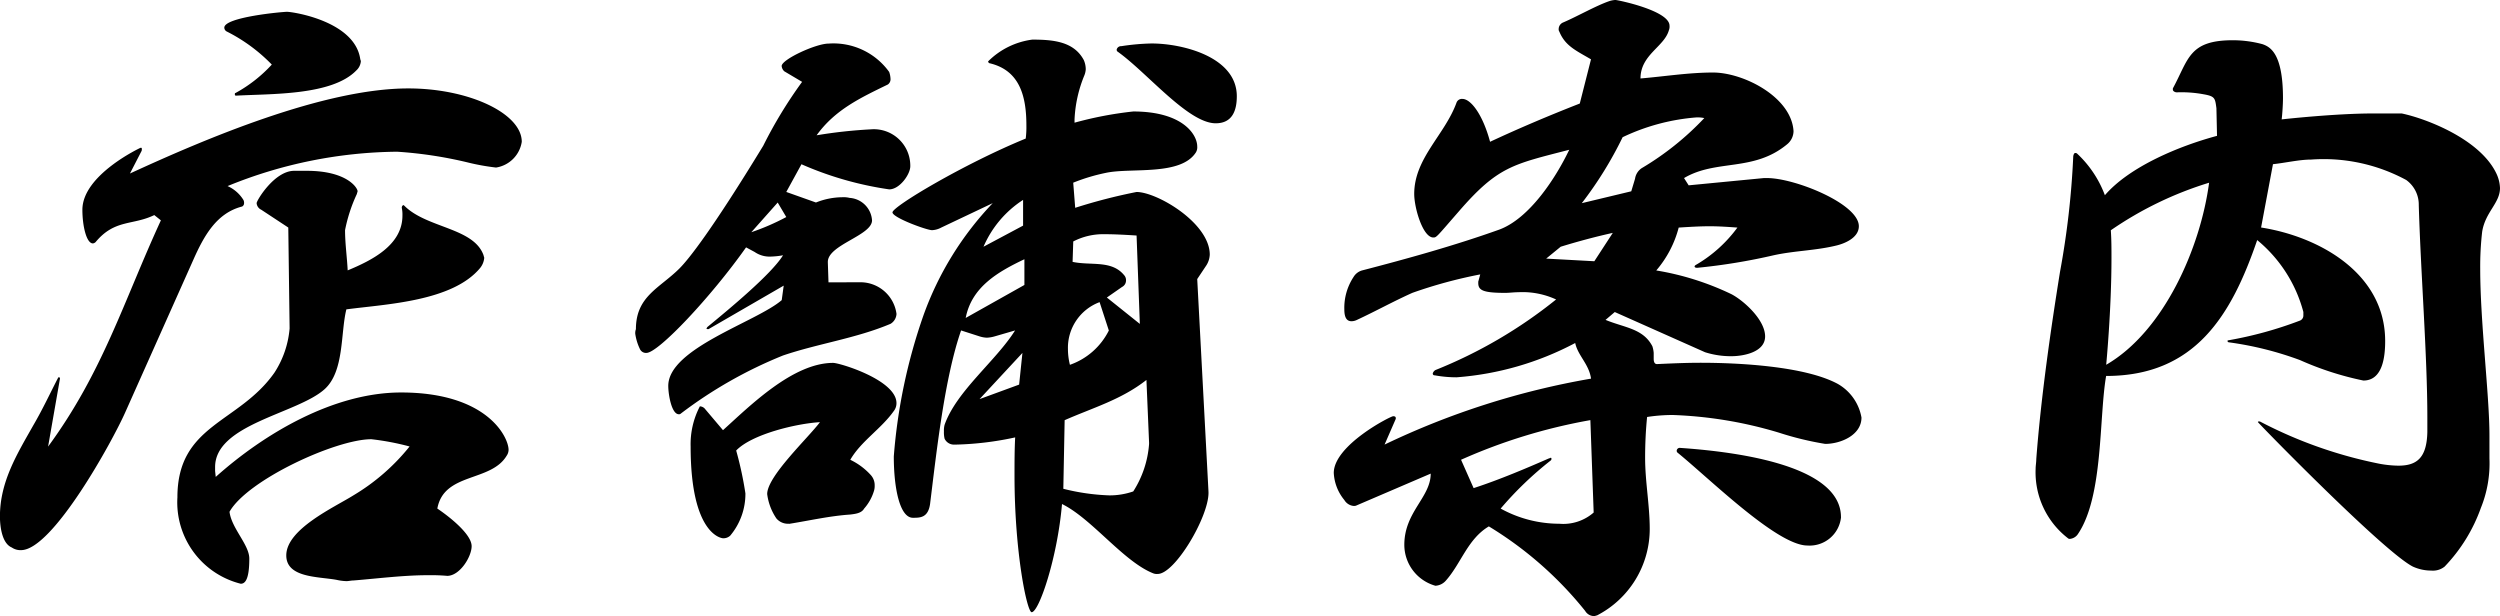 <svg xmlns="http://www.w3.org/2000/svg" width="159.18" height="39.228" viewBox="0 0 159.18 39.228">
  <path id="パス_52" data-name="パス 52" d="M-67.7-4.662v-.252c0-2.73,5.25-3.4,6.972-4.956,1.26-1.134,1.008-3.57,1.386-5.082,2.52-.336,6.762-.5,8.526-2.646a1.182,1.182,0,0,0,.252-.63c0-.042-.042-.126-.042-.168-.63-1.764-3.612-1.722-5.04-3.15l-.042-.042c-.084,0-.126.084-.126.168a2.045,2.045,0,0,1,.042.5c0,1.89-1.974,2.856-3.486,3.486-.042-.84-.168-1.722-.168-2.562a9.9,9.9,0,0,1,.756-2.31c0-.042.042-.126.042-.168,0-.21-.672-1.3-3.234-1.3h-.8c-1.26,0-2.394,1.89-2.394,2.058a.506.506,0,0,0,.294.42l1.722,1.134.084,6.426a6.1,6.1,0,0,1-.966,2.814C-66.192-7.686-70.1-7.644-70.1-2.982a5.345,5.345,0,0,0,4.032,5.5c.252,0,.546-.21.546-1.6,0-.882-1.134-1.932-1.26-2.982,1.134-2.016,6.762-4.62,9.03-4.62a16.576,16.576,0,0,1,2.436.462,13.324,13.324,0,0,1-3.57,3.108C-60.1-2.352-63.168-.966-63.168.714c0,1.428,2.016,1.344,3.192,1.554a3.242,3.242,0,0,0,.63.084c.168,0,.294-.042.462-.042,1.554-.126,3.192-.336,4.746-.336a11.8,11.8,0,0,1,1.218.042c.8,0,1.554-1.218,1.554-1.89,0-.8-1.554-1.974-2.184-2.394.42-2.31,3.4-1.68,4.41-3.36a.677.677,0,0,0,.126-.378c0-.8-1.344-3.654-6.846-3.654-4.284,0-8.694,2.6-11.8,5.376Zm1.3-24.066c-.042,0-.042.042-.042.084s0,.084.084.084c2.226-.126,6.09,0,7.644-1.6a.882.882,0,0,0,.294-.588c0-.042-.042-.126-.042-.168-.378-2.394-4.284-2.982-4.662-2.982-.294,0-3.99.336-3.99,1.008a.284.284,0,0,0,.168.252,10.676,10.676,0,0,1,2.856,2.1A9,9,0,0,1-66.4-28.728ZM-69.09-18.1c.672-1.512,1.47-2.982,3.108-3.4a.231.231,0,0,0,.126-.21.379.379,0,0,0-.042-.21,2.276,2.276,0,0,0-1.008-.882A29.136,29.136,0,0,1-56.112-24.99a26.5,26.5,0,0,1,4.452.672,14.245,14.245,0,0,0,1.848.336,1.961,1.961,0,0,0,1.638-1.638c0-1.806-3.36-3.4-7.224-3.4-5.376,0-12.894,3.192-17.724,5.418l.714-1.386a.253.253,0,0,0,.042-.168c0-.042,0-.084-.042-.084h-.042s-3.7,1.722-3.7,3.948c0,1.008.252,2.142.672,2.142a.318.318,0,0,0,.168-.084c1.218-1.47,2.352-1.05,3.738-1.722l.42.336c-2.394,5.208-3.7,9.66-7.182,14.406l.756-4.326c0-.084-.042-.084-.042-.084-.042,0-.084,0-.084.042-.5.966-.966,1.974-1.554,2.982C-80.3-5.754-81.4-3.99-81.4-1.764c0,.336.042,1.68.756,1.974a.964.964,0,0,0,.588.168c2.016,0,5.838-6.972,6.636-8.778Zm37.758-2.73a14.86,14.86,0,0,1-2.226.966l1.68-1.89Zm2.688,4.158-.042-1.26v-.042c0-1.092,2.814-1.68,2.814-2.646A1.533,1.533,0,0,0-27.3-22.05a1.575,1.575,0,0,0-.462-.042,4.609,4.609,0,0,0-1.68.336l-1.89-.672.966-1.764a21.519,21.519,0,0,0,5.586,1.6c.672,0,1.344-.966,1.344-1.47v-.084a2.322,2.322,0,0,0-2.52-2.268,30.843,30.843,0,0,0-3.444.378c1.176-1.638,2.814-2.394,4.536-3.234a.409.409,0,0,0,.168-.378,1.492,1.492,0,0,0-.084-.42,4.369,4.369,0,0,0-3.864-1.806c-.8,0-2.982,1.008-2.982,1.428a.518.518,0,0,0,.168.336l1.134.672A28.466,28.466,0,0,0-32.8-25.368c-3.276,5.376-4.746,7.224-5.334,7.812-1.26,1.26-2.772,1.764-2.772,3.864a.715.715,0,0,0-.042.294,3.315,3.315,0,0,0,.294.966.422.422,0,0,0,.42.252c.756,0,4.116-3.57,6.342-6.72l.546.294a1.674,1.674,0,0,0,1.008.294,5.146,5.146,0,0,0,.8-.084c-.756,1.218-3.4,3.4-4.83,4.578,0,.042-.042.042-.042.084s.084.042.126.042l4.788-2.772-.126.924c-1.6,1.386-7.224,3.066-7.224,5.46,0,.546.21,1.806.672,1.806a.154.154,0,0,0,.126-.042,28.108,28.108,0,0,1,6.51-3.7c2.226-.756,4.662-1.092,6.846-2.016a.781.781,0,0,0,.378-.63,2.316,2.316,0,0,0-2.31-2.016Zm12.138,6.51-2.52.924,2.73-2.94Zm8.274,3.78A6.475,6.475,0,0,1-9.24-3.36a4.569,4.569,0,0,1-1.512.252,13.789,13.789,0,0,1-2.94-.42l.084-4.368C-11.8-8.694-10-9.2-8.4-10.458l.168,3.99ZM-16.17-16.506l-3.738,2.1c.378-1.974,2.058-2.94,3.738-3.738Zm5.376,2.9a4.383,4.383,0,0,1-2.478,2.184,4.142,4.142,0,0,1-.126-1.008,3.1,3.1,0,0,1,2.016-2.982Zm-5.46-6.678-2.52,1.344a6.706,6.706,0,0,1,2.52-2.982Zm7.434,6.258-2.1-1.68.966-.672A.462.462,0,0,0-9.7-16.8a.477.477,0,0,0-.126-.336c-.8-.966-2.1-.588-3.276-.84l.042-1.3a4.131,4.131,0,0,1,1.974-.462c.672,0,1.386.042,2.058.084ZM-4.452-3.4l-.714-13.482.588-.882a1.394,1.394,0,0,0,.21-.672c0-2.016-3.36-3.99-4.662-3.99a35.359,35.359,0,0,0-3.906,1.008l-.126-1.6a12.094,12.094,0,0,1,2.1-.63c1.6-.336,4.746.21,5.712-1.3a.624.624,0,0,0,.084-.378c0-.756-.924-2.226-4.074-2.226a23.441,23.441,0,0,0-3.738.714v-.21a8.286,8.286,0,0,1,.63-2.814,1.226,1.226,0,0,0,.084-.378,1.482,1.482,0,0,0-.126-.588c-.63-1.176-1.932-1.3-3.276-1.3a4.865,4.865,0,0,0-2.814,1.386.134.134,0,0,0,.126.126c1.89.462,2.31,2.1,2.31,3.948a5.915,5.915,0,0,1-.042.84c-3.906,1.6-8.484,4.326-8.484,4.7,0,.336,2.184,1.134,2.52,1.134a1.367,1.367,0,0,0,.588-.168l3.276-1.554a20.2,20.2,0,0,0-4.41,7.14,35.375,35.375,0,0,0-1.89,8.988c0,2.016.378,3.906,1.218,3.906.462,0,.966,0,1.092-.882.42-3.4.924-8.022,1.974-11.046l1.176.378a1.786,1.786,0,0,0,.462.084,2.108,2.108,0,0,0,.5-.084l1.3-.378C-17.976-11.676-20.5-9.744-21.252-7.6a1.429,1.429,0,0,0-.042.42,1.723,1.723,0,0,0,.042.462.659.659,0,0,0,.588.378h.084A19.794,19.794,0,0,0-16.758-6.8c-.042.8-.042,1.6-.042,2.436,0,4.914.8,8.694,1.092,8.694.462,0,1.638-3.444,1.932-6.888,1.89.924,3.906,3.654,5.8,4.41a.623.623,0,0,0,.294.042c1.092,0,3.234-3.612,3.234-5.166Zm-26.67,2.1c1.3-.21,2.562-.5,3.864-.588.336-.042.714-.084.882-.378a3.024,3.024,0,0,0,.63-1.134,1.044,1.044,0,0,0,.042-.336.954.954,0,0,0-.252-.672,4.211,4.211,0,0,0-1.3-.966c.672-1.176,1.974-1.974,2.772-3.108a.807.807,0,0,0,.168-.5c0-1.47-3.612-2.562-4.032-2.562-2.562,0-5.292,2.73-7.014,4.284L-36.54-8.652a.454.454,0,0,0-.294-.126,5.207,5.207,0,0,0-.588,2.562c0,5.67,2.016,5.838,2.058,5.838A.632.632,0,0,0-34.9-.546a4.137,4.137,0,0,0,.966-2.688,22.751,22.751,0,0,0-.588-2.73c1.008-1.05,3.864-1.722,5.334-1.806-.756,1.008-3.36,3.444-3.36,4.578a3.572,3.572,0,0,0,.588,1.554.962.962,0,0,0,.714.336ZM-3.99-26.8c1.05,0,1.344-.8,1.344-1.722,0-2.52-3.486-3.36-5.418-3.36A14.37,14.37,0,0,0-10-31.71a.286.286,0,0,0-.294.21.154.154,0,0,0,.042.126C-8.4-30.072-5.754-26.8-3.99-26.8ZM20.076-2.016a2.937,2.937,0,0,1-2.184.714,7.743,7.743,0,0,1-3.738-.966,22.047,22.047,0,0,1,3.192-3.066.13.13,0,0,0,.042-.084c0-.042,0-.084-.042-.084s-.084.042-.126.042c-1.344.588-3.108,1.344-4.788,1.89l-.8-1.806A35.223,35.223,0,0,1,19.866-7.9Zm.042-16-3.066-.168.924-.756c1.092-.336,2.184-.63,3.318-.882ZM22.47-22.47l-3.15.756a24.119,24.119,0,0,0,2.6-4.2,13.275,13.275,0,0,1,4.7-1.26,2.045,2.045,0,0,1,.5.042,18.265,18.265,0,0,1-3.99,3.192.981.981,0,0,0-.42.672Zm4.7,10.248a5.416,5.416,0,0,0,1.68.252c.756,0,2.142-.252,2.142-1.26,0-1.05-1.344-2.268-2.142-2.688a17.652,17.652,0,0,0-4.788-1.512,6.827,6.827,0,0,0,1.428-2.73c.672-.042,1.344-.084,1.974-.084.588,0,1.176.042,1.764.084a8.683,8.683,0,0,1-2.6,2.352q-.126.063-.126.126c0,.042.042.084.168.084a38,38,0,0,0,4.872-.8c1.344-.294,2.688-.294,4.032-.63.336-.084,1.386-.42,1.386-1.218,0-1.428-4.074-3.066-5.838-3.066h-.21l-4.788.462-.294-.462c2.058-1.218,4.41-.378,6.552-2.142a1.1,1.1,0,0,0,.42-.84c-.126-2.184-3.192-3.738-5.124-3.738-1.554,0-3.108.252-4.62.378,0-1.512,1.512-2.016,1.806-3.066a.623.623,0,0,0,.042-.294c0-.966-3.318-1.638-3.444-1.638a1.492,1.492,0,0,0-.42.084c-.84.294-2.016.966-2.9,1.344a.457.457,0,0,0-.294.42.253.253,0,0,0,.042.168c.378.924,1.092,1.218,2.016,1.764l-.714,2.814c-1.932.756-3.822,1.554-5.712,2.436-.462-1.722-1.218-2.73-1.764-2.73a.367.367,0,0,0-.378.252c-.756,2.058-2.688,3.528-2.688,5.8,0,.882.546,2.772,1.218,2.772.21,0,.21-.042,1.638-1.68,2.478-2.856,3.444-2.982,7.014-3.906-.84,1.764-2.52,4.368-4.452,5.082-2.814,1.008-5.838,1.848-8.736,2.6a.928.928,0,0,0-.546.42A3.565,3.565,0,0,0,4.2-14.952c0,.546.168.756.462.756A.791.791,0,0,0,5-14.28c1.176-.546,2.31-1.176,3.528-1.722a29.857,29.857,0,0,1,4.326-1.176l-.126.462v.084c0,.462.294.63,1.722.63.252,0,.546-.042.84-.042a5.089,5.089,0,0,1,2.394.462A30,30,0,0,1,10-11.088a.372.372,0,0,0-.168.21.111.111,0,0,0,.126.126,7.733,7.733,0,0,0,1.386.126A19.135,19.135,0,0,0,18.9-12.81c.168.8.882,1.344,1.008,2.268a50.022,50.022,0,0,0-13.146,4.2L7.476-7.98v-.042c0-.084-.042-.126-.168-.126-.168,0-3.78,1.848-3.78,3.612A2.937,2.937,0,0,0,4.2-2.814a.774.774,0,0,0,.588.378A.379.379,0,0,0,5-2.478L9.7-4.494c0,1.512-1.68,2.436-1.68,4.536A2.71,2.71,0,0,0,10,2.646a.947.947,0,0,0,.672-.336c.966-1.092,1.386-2.646,2.73-3.444A23.459,23.459,0,0,1,19.53,4.242a.67.67,0,0,0,.588.336c.042,0,.126-.042.168-.042a6.194,6.194,0,0,0,3.36-5.5c0-1.512-.294-3.024-.294-4.536,0-.882.042-1.764.126-2.6a10.757,10.757,0,0,1,1.638-.126A26.5,26.5,0,0,1,31.878-7.1a19.918,19.918,0,0,0,2.94.714c.966,0,2.31-.546,2.31-1.68a3.08,3.08,0,0,0-1.512-2.142c-2.1-1.134-6.342-1.344-8.736-1.344-.924,0-1.848.042-2.772.084-.168,0-.21-.168-.21-.336v-.378a1.848,1.848,0,0,0-.084-.42c-.588-1.134-1.764-1.176-2.982-1.68l.588-.5Zm8.652,10.5c0-3.444-7.224-4.2-10.248-4.41a.192.192,0,0,0-.21.168.154.154,0,0,0,.042.126C27.426-4.2,31.752.084,33.684.084A2.009,2.009,0,0,0,35.826-1.722ZM59.262-23.016c-.546,4.116-2.856,9.45-6.552,11.592,0,0,.336-3.486.336-6.8,0-.588,0-1.176-.042-1.764A22.7,22.7,0,0,1,59.262-23.016Zm3.192,15.2c-.042,0-.084,0-.084.042S70.392.5,72.24,1.428a2.818,2.818,0,0,0,1.176.252,1.18,1.18,0,0,0,.84-.252,10.448,10.448,0,0,0,2.31-3.738,7.551,7.551,0,0,0,.546-3.15V-6.93c0-2.562-.588-7.182-.588-10.626a19.379,19.379,0,0,1,.126-2.352c.21-1.26,1.134-1.806,1.134-2.772a2.357,2.357,0,0,0-.252-.966c-1.05-2.142-4.41-3.444-6.006-3.78H69.72c-2.478,0-5.838.378-5.838.378.042-.336.084-.966.084-1.344,0-2.9-.84-3.276-1.3-3.444a7.308,7.308,0,0,0-1.89-.252c-2.814,0-2.814,1.218-3.822,3.066v.084c0,.084.126.168.252.168a7.742,7.742,0,0,1,1.722.126c.714.126.714.252.8.882L59.766-26c-2.352.63-5.544,1.932-7.14,3.78a6.928,6.928,0,0,0-1.764-2.646.154.154,0,0,0-.126-.042c-.084,0-.126.168-.126.252a53.334,53.334,0,0,1-.84,7.308c-.588,3.654-1.218,8.022-1.512,11.928,0,.21-.042.42-.042.63a5.3,5.3,0,0,0,2.058,4.41.154.154,0,0,0,.126.042.689.689,0,0,0,.5-.294c1.638-2.394,1.344-7.434,1.806-10.08,5.67,0,7.98-3.864,9.618-8.652a8.864,8.864,0,0,1,2.94,4.578v.21a.346.346,0,0,1-.21.336,24.637,24.637,0,0,1-4.578,1.26.041.041,0,0,0-.042.042.09.09,0,0,0,.084.084,21.105,21.105,0,0,1,4.536,1.134,19.548,19.548,0,0,0,4.032,1.3c1.26,0,1.386-1.6,1.386-2.52,0-4.284-4.158-6.636-7.9-7.224l.756-4.032c.8-.084,1.68-.294,2.436-.294a11.038,11.038,0,0,1,6.048,1.3,1.932,1.932,0,0,1,.8,1.6c.126,4.326.546,9.618.546,13.524v.924C73.122-5.5,72.492-5,71.316-5A7.046,7.046,0,0,1,70.1-5.124a28.247,28.247,0,0,1-7.6-2.688Z" transform="translate(81.396 34.65)"/>
</svg>
